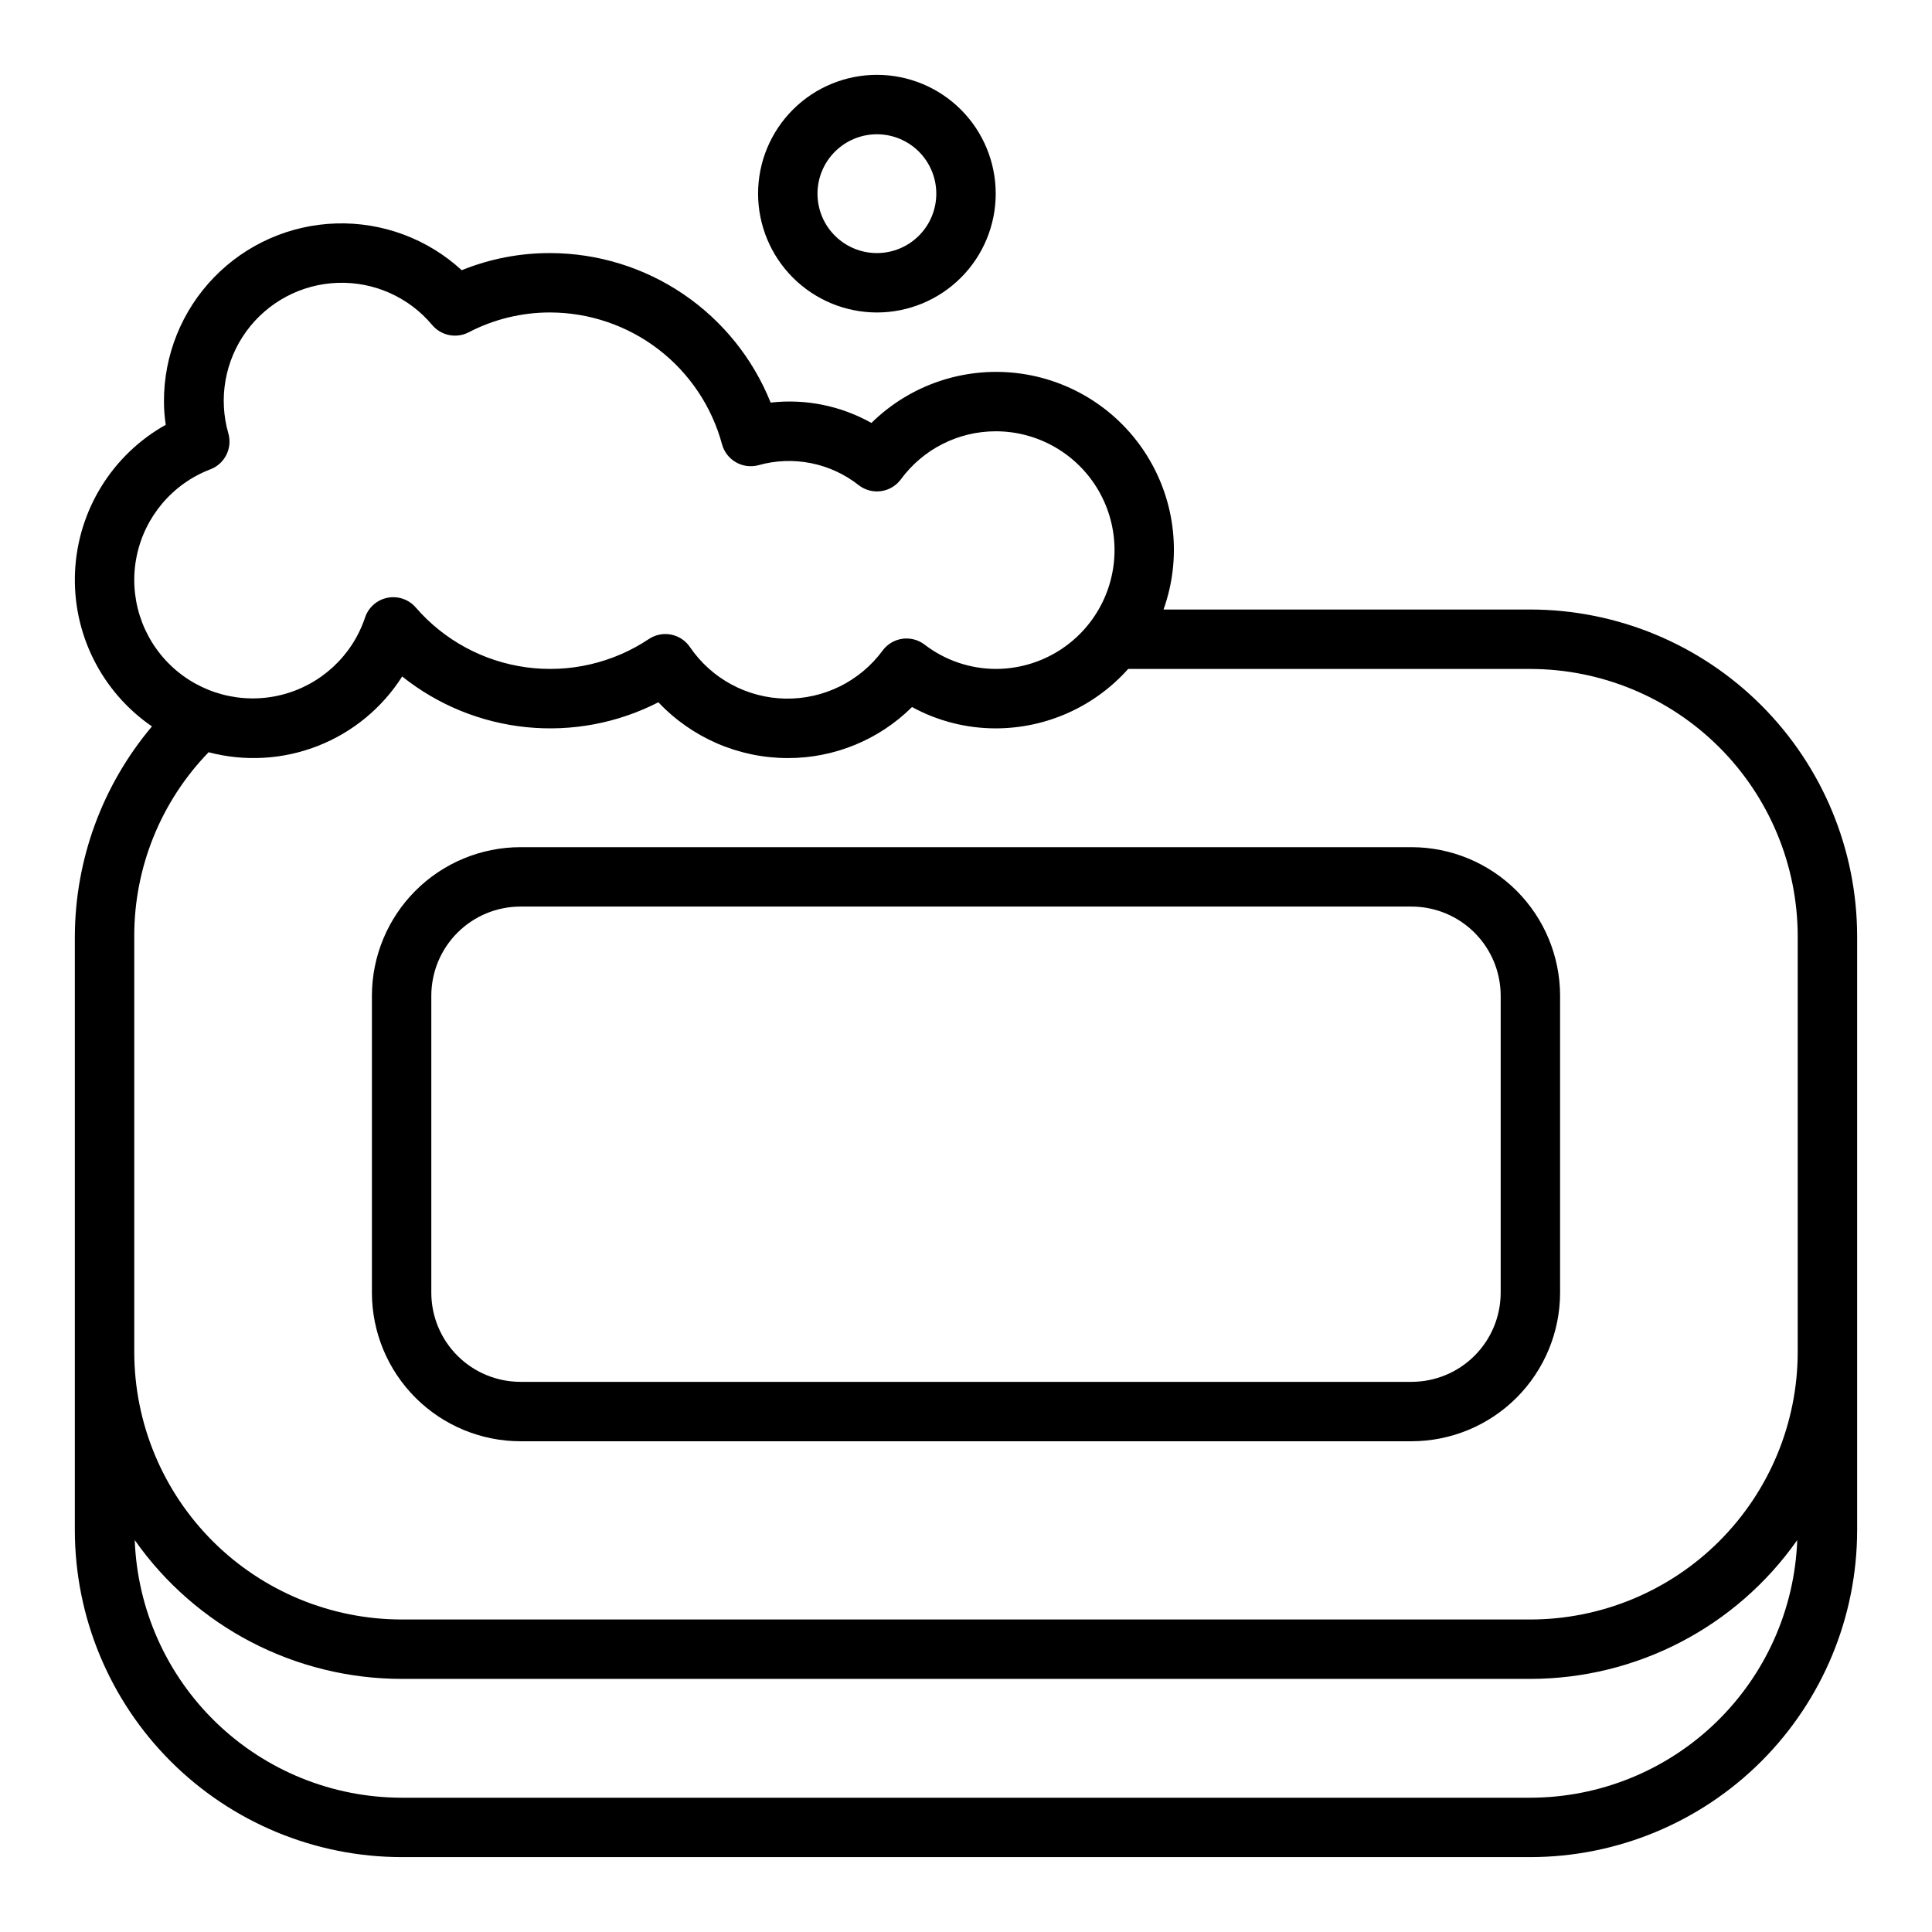 <?xml version="1.0" encoding="UTF-8"?>
<!-- Uploaded to: SVG Repo, www.svgrepo.com, Generator: SVG Repo Mixer Tools -->
<svg fill="#000000" width="800px" height="800px" version="1.1" viewBox="144 144 512 512" xmlns="http://www.w3.org/2000/svg">
 <path d="m518.08 368.51h-236.16c-10.434 0.012-20.438 4.16-27.816 11.539-7.379 7.379-11.531 17.383-11.543 27.82v78.719c0.012 10.438 4.164 20.441 11.543 27.82 7.379 7.379 17.383 11.527 27.816 11.539h236.16c10.438-0.012 20.441-4.16 27.82-11.539 7.379-7.379 11.527-17.383 11.539-27.82v-78.719c-0.012-10.438-4.16-20.441-11.539-27.82-7.379-7.379-17.383-11.527-27.82-11.539zm23.617 118.08v-0.004c-0.008 6.262-2.496 12.266-6.926 16.691-4.426 4.43-10.43 6.918-16.691 6.926h-236.16c-6.262-0.008-12.266-2.496-16.691-6.926-4.426-4.426-6.918-10.43-6.926-16.691v-78.719c0.008-6.262 2.5-12.266 6.926-16.691 4.426-4.43 10.43-6.918 16.691-6.926h236.16c6.262 0.008 12.266 2.496 16.691 6.926 4.43 4.426 6.918 10.43 6.926 16.691zm-165.31-259.78c8.352 0 16.359-3.316 22.266-9.223 5.906-5.902 9.223-13.914 9.223-22.266 0-8.348-3.316-16.359-9.223-22.266-5.906-5.902-13.914-9.223-22.266-9.223-8.352 0-16.359 3.32-22.266 9.223-5.906 5.906-9.223 13.918-9.223 22.266 0.008 8.352 3.328 16.355 9.23 22.258 5.906 5.902 13.91 9.223 22.258 9.23zm0-47.23c4.176 0 8.18 1.66 11.133 4.609 2.953 2.953 4.609 6.957 4.609 11.133s-1.656 8.184-4.609 11.133c-2.953 2.953-6.957 4.613-11.133 4.613-4.176 0-8.18-1.66-11.133-4.613-2.953-2.949-4.613-6.957-4.613-11.133 0.008-4.172 1.668-8.176 4.617-11.125 2.953-2.953 6.953-4.613 11.129-4.617zm173.18 125.95h-97.219c4.824-13.496 3.242-28.449-4.293-40.641-7.539-12.188-20.211-20.285-34.438-22-14.23-1.711-28.465 3.141-38.68 13.191-8.117-4.555-17.461-6.441-26.707-5.394-4.68-11.68-12.742-21.691-23.156-28.754-10.414-7.059-22.703-10.844-35.285-10.867-8.031-0.016-15.988 1.523-23.43 4.539-9.035-8.305-20.957-12.75-33.227-12.391-12.266 0.359-23.906 5.496-32.441 14.316-8.531 8.82-13.281 20.621-13.238 32.895 0.004 2.059 0.16 4.113 0.477 6.148-14.207 7.953-23.297 22.684-24.043 38.949-0.742 16.27 6.965 31.766 20.387 40.984-13.133 15.562-20.367 35.254-20.438 55.613v157.44c0.027 22.957 9.16 44.969 25.395 61.203 16.23 16.23 38.242 25.363 61.199 25.391h299.14c22.957-0.027 44.969-9.16 61.203-25.391 16.23-16.234 25.363-38.246 25.391-61.203v-157.44c-0.027-22.957-9.16-44.965-25.391-61.199-16.234-16.234-38.246-25.367-61.203-25.391zm-349.78-37.168c3.781-1.457 5.836-5.555 4.742-9.457-2.684-9.266-0.941-19.25 4.723-27.059 5.664-7.809 14.613-12.566 24.254-12.891 9.637-0.328 18.891 3.812 25.066 11.219 2.379 2.789 6.359 3.574 9.617 1.898 6.672-3.473 14.082-5.277 21.602-5.266 10.375 0.02 20.453 3.449 28.684 9.758 8.23 6.312 14.156 15.156 16.867 25.168 1.133 4.164 5.398 6.644 9.578 5.57 9.25-2.625 19.195-0.641 26.73 5.336 1.672 1.266 3.777 1.812 5.856 1.516 2.078-0.293 3.949-1.402 5.207-3.086 5.871-8.023 15.215-12.766 25.16-12.773 11.25 0 21.645 6.004 27.27 15.746s5.625 21.746 0 31.488c-5.625 9.742-16.02 15.742-27.27 15.742-6.832-0.023-13.469-2.297-18.883-6.469-1.672-1.266-3.777-1.812-5.856-1.52-2.078 0.297-3.949 1.406-5.207 3.09-6.016 8.191-15.633 12.953-25.797 12.766-10.16-0.184-19.602-5.293-25.316-13.695-2.438-3.551-7.273-4.481-10.855-2.094-9.551 6.375-21.102 9.039-32.484 7.496-11.379-1.543-21.801-7.188-29.312-15.875-1.855-2.129-4.707-3.106-7.477-2.555-2.769 0.547-5.031 2.539-5.934 5.215-3.406 10.207-11.801 17.957-22.246 20.539-10.445 2.578-21.484-0.367-29.254-7.812-7.766-7.445-11.18-18.352-9.043-28.898 2.137-10.543 9.523-19.262 19.578-23.098zm349.78 352.05h-299.14c-18.328-0.027-35.934-7.156-49.117-19.887-13.188-12.73-20.926-30.07-21.602-48.387 16.18 23.043 42.562 36.766 70.719 36.785h299.14c28.156-0.02 54.539-13.742 70.719-36.785-0.672 18.316-8.414 35.656-21.602 48.387-13.184 12.73-30.789 19.859-49.117 19.887zm0-47.23h-299.14c-18.785-0.023-36.793-7.492-50.074-20.773-13.281-13.285-20.754-31.293-20.773-50.074v-110.21c-0.039-18.203 7.035-35.707 19.707-48.777 9.574 2.527 19.703 1.945 28.926-1.664s17.055-10.059 22.367-18.414c9.457 7.559 20.895 12.223 32.941 13.438 12.043 1.211 24.184-1.078 34.957-6.602 8.91 9.434 21.309 14.781 34.285 14.789 12.336 0.027 24.18-4.836 32.934-13.527 6.801 3.715 14.426 5.656 22.172 5.656 13.41-0.008 26.18-5.734 35.105-15.746h106.59c18.785 0.023 36.793 7.492 50.074 20.773 13.281 13.285 20.754 31.293 20.773 50.074v110.21c-0.02 18.781-7.492 36.789-20.773 50.074-13.281 13.281-31.289 20.75-50.074 20.773z"/>
</svg>